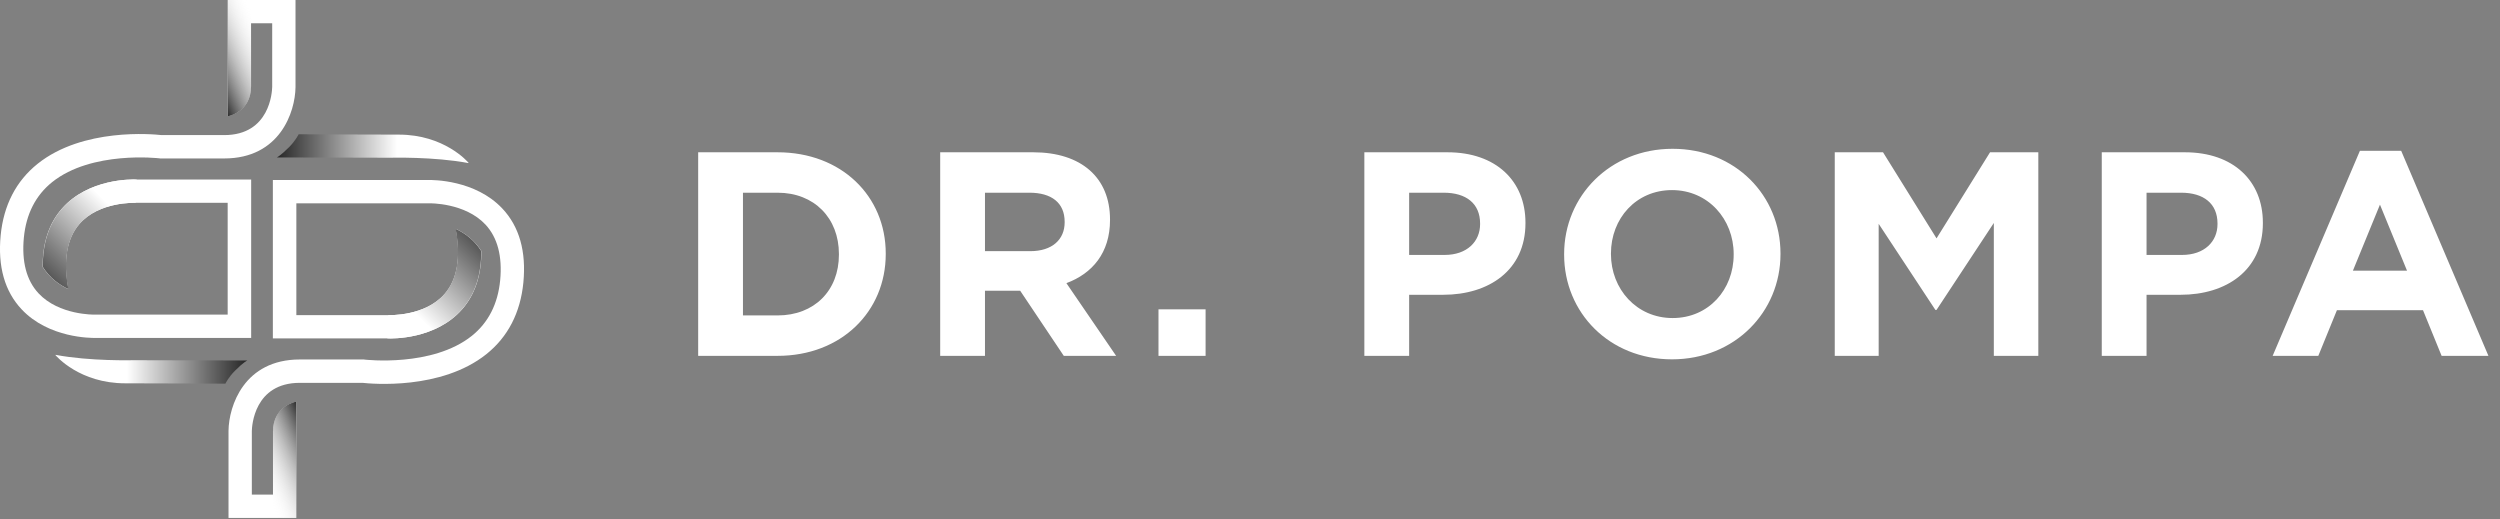 <svg width="568" height="118" viewBox="0 0 568 118" fill="none" xmlns="http://www.w3.org/2000/svg">
<rect x="0" y="0" width="568" height="118" fill="#808080" stroke="none"/>
<path d="M201.241 57.724V57.592C201.241 44.576 191.198 34.599 176.662 34.599H158.625V80.849H176.662C191.198 80.849 201.241 70.74 201.241 57.724ZM190.603 57.856C190.603 66.049 184.987 71.665 176.662 71.665H168.8V43.783H176.662C184.987 43.783 190.603 49.532 190.603 57.724V57.856ZM253.584 80.849L242.286 64.331C248.166 62.151 252.196 57.46 252.196 49.994V49.862C252.196 40.348 245.655 34.599 234.754 34.599H213.611V80.849H223.786V66.049H231.781L241.691 80.849H253.584ZM241.889 50.523C241.889 54.421 239.048 57.064 234.093 57.064H223.786V43.783H233.895C238.85 43.783 241.889 46.03 241.889 50.391V50.523ZM273.911 80.849V70.278H263.208V80.849H273.911ZM346.585 50.721V50.589C346.585 41.141 339.912 34.599 328.878 34.599H309.982V80.849H320.157V66.974H327.887C338.26 66.974 346.585 61.424 346.585 50.721ZM336.278 50.919C336.278 54.883 333.305 57.922 328.217 57.922H320.157V43.783H328.019C333.106 43.783 336.278 46.228 336.278 50.787V50.919ZM404.527 57.724V57.592C404.527 44.444 394.286 33.807 380.015 33.807C365.743 33.807 355.37 44.576 355.37 57.724V57.856C355.37 71.005 365.611 81.642 379.882 81.642C394.154 81.642 404.527 70.872 404.527 57.724ZM393.89 57.856C393.89 65.785 388.207 72.26 380.015 72.26C371.822 72.26 366.008 65.653 366.008 57.724V57.592C366.008 49.664 371.69 43.189 379.882 43.189C388.075 43.189 393.89 49.796 393.89 57.724V57.856ZM463.106 80.849V34.599H452.138L439.981 54.157L427.824 34.599H416.856V80.849H426.833V50.853L439.717 70.41H439.981L452.997 50.655V80.849H463.106ZM514.124 50.721V50.589C514.124 41.141 507.45 34.599 496.417 34.599H477.52V80.849H487.695V66.974H495.425C505.799 66.974 514.124 61.424 514.124 50.721ZM503.816 50.919C503.816 54.883 500.843 57.922 495.756 57.922H487.695V43.783H495.558C500.645 43.783 503.816 46.228 503.816 50.787V50.919ZM565.372 80.849L545.551 34.269H536.168L516.347 80.849H526.72L530.949 70.476H550.506L554.734 80.849H565.372ZM546.872 61.49H534.583L540.727 46.492L546.872 61.49Z" fill="white"/>
<g clip-path="url(#clip0_1441_1640)">
<path d="M4.914 70.282C11.085 76.858 20.778 76.79 21.652 76.776H57.065L57.065 40.789H31.003C29.911 40.748 20.082 40.543 14.089 47.364C11.112 50.761 9.652 55.208 9.693 60.651C11.263 63.134 13.42 64.703 15.495 65.685C14.321 59.151 15.167 54.172 18.034 50.884C22.512 45.741 30.703 46.082 30.771 46.082H51.727L51.727 71.483H21.529C21.447 71.483 13.42 71.647 8.751 66.64C6.02 63.707 4.901 59.451 5.42 53.994C5.938 48.619 8.109 44.377 11.85 41.376C20.833 34.186 36.068 35.96 36.218 35.973L36.382 36.001H50.935C63.604 36.001 67.072 25.428 67.14 19.808V0L51.741 0V26.424C51.741 26.424 57.038 25.497 57.038 19.617V5.293H61.843V19.753C61.816 20.872 61.324 30.694 50.935 30.694H36.696C34.744 30.476 18.839 28.989 8.546 37.215C3.645 41.144 0.819 46.628 0.15 53.476C-0.533 60.529 1.065 66.19 4.914 70.282Z" fill="white"/>
<path d="M51.194 87.171C50.962 87.171 36.683 87.089 28.437 87.089C18.13 87.089 12.805 80.937 12.587 80.664L12.642 80.623C20.464 82.11 30.362 81.837 30.403 81.837C37.72 81.837 50.471 81.892 56.178 81.905C56.178 81.905 55.358 82.246 53.365 84.252C51.918 85.698 51.208 87.157 51.208 87.157L51.194 87.171Z" fill="url(#paint0_linear_1441_1640)"/>
<path d="M57.051 0V19.617C57.051 25.497 51.795 26.424 51.754 26.424V0L57.051 0Z" fill="url(#paint1_linear_1441_1640)"/>
<path d="M30.812 46.082C30.73 46.082 22.553 45.741 18.075 50.884C15.208 54.171 14.348 59.151 15.536 65.685C13.447 64.703 11.29 63.134 9.733 60.651C9.679 55.222 11.14 50.761 14.129 47.364C20.109 40.543 29.952 40.734 31.044 40.789L30.839 46.082H30.812Z" fill="url(#paint2_linear_1441_1640)"/>
</g>
<g clip-path="url(#clip1_1441_1640)">
<path d="M114.144 47.391C107.973 40.816 98.281 40.884 97.407 40.898L61.994 40.898L61.994 76.885L88.055 76.885C89.147 76.926 98.977 77.13 104.97 70.31C107.946 66.913 109.407 62.466 109.366 57.023C107.796 54.54 105.639 52.971 103.564 51.989C104.738 58.523 103.892 63.502 101.025 66.79C96.547 71.933 88.356 71.592 88.287 71.592L67.332 71.592L67.332 46.191L97.53 46.191C97.612 46.191 105.639 46.027 110.308 51.034C113.038 53.967 114.158 58.223 113.639 63.68C113.12 69.055 110.95 73.297 107.209 76.298C98.226 83.487 82.99 81.714 82.84 81.701L82.677 81.673L68.124 81.673C55.455 81.673 51.987 92.246 51.919 97.866L51.919 117.674L67.318 117.674L67.318 91.25C67.318 91.25 62.021 92.177 62.021 98.057L62.021 112.381L57.216 112.381L57.216 97.921C57.243 96.802 57.734 86.98 68.124 86.98L82.362 86.98C84.315 87.198 100.219 88.685 110.513 80.459C115.414 76.53 118.24 71.046 118.909 64.198C119.591 57.145 117.994 51.484 114.144 47.391Z" fill="white"/>
<path d="M67.864 30.503C68.096 30.503 82.376 30.585 90.622 30.585C100.929 30.585 106.253 36.737 106.472 37.01L106.417 37.051C98.594 35.564 88.697 35.837 88.656 35.837C81.338 35.837 68.588 35.782 62.881 35.768C62.881 35.768 63.7 35.427 65.693 33.422C67.141 31.976 67.85 30.516 67.85 30.516L67.864 30.503Z" fill="url(#paint3_linear_1441_1640)"/>
<path d="M62.007 117.674L62.007 98.057C62.007 92.177 67.263 91.25 67.304 91.25L67.304 117.674L62.007 117.674Z" fill="url(#paint4_linear_1441_1640)"/>
<path d="M88.246 71.592C88.328 71.592 96.505 71.933 100.983 66.79C103.85 63.502 104.71 58.523 103.522 51.989C105.611 52.971 107.768 54.54 109.324 57.023C109.379 62.452 107.918 66.913 104.928 70.31C98.949 77.13 89.106 76.94 88.014 76.885L88.218 71.592L88.246 71.592Z" fill="url(#paint5_linear_1441_1640)"/>
</g>
<defs>
<linearGradient id="paint0_linear_1441_1640" x1="60.913" y1="83.987" x2="28.842" y2="84.037" gradientUnits="userSpaceOnUse">
<stop/>
<stop offset="1" stop-color="white"/>
</linearGradient>
<linearGradient id="paint1_linear_1441_1640" x1="54.453" y1="-3.922" x2="39.531" y2="2.725" gradientUnits="userSpaceOnUse">
<stop stop-color="white" stop-opacity="0"/>
<stop offset="1"/>
</linearGradient>
<linearGradient id="paint2_linear_1441_1640" x1="20.745" y1="42.51" x2="-1.832" y2="65.365" gradientUnits="userSpaceOnUse">
<stop stop-color="white"/>
<stop offset="1"/>
</linearGradient>
<linearGradient id="paint3_linear_1441_1640" x1="58.145" y1="33.687" x2="90.217" y2="33.636" gradientUnits="userSpaceOnUse">
<stop/>
<stop offset="1" stop-color="white"/>
</linearGradient>
<linearGradient id="paint4_linear_1441_1640" x1="64.605" y1="121.596" x2="79.528" y2="114.949" gradientUnits="userSpaceOnUse">
<stop stop-color="white" stop-opacity="0"/>
<stop offset="1"/>
</linearGradient>
<linearGradient id="paint5_linear_1441_1640" x1="98.312" y1="75.164" x2="120.89" y2="52.309" gradientUnits="userSpaceOnUse">
<stop stop-color="white"/>
<stop offset="1"/>
</linearGradient>
<clipPath id="clip0_1441_1640">
<rect width="119.058" height="117.674" fill="white"/>
</clipPath>
<clipPath id="clip1_1441_1640">
<rect width="119.058" height="117.674" fill="white" transform="translate(119.059 117.674) rotate(-180)"/>
</clipPath>
</defs>
</svg>
